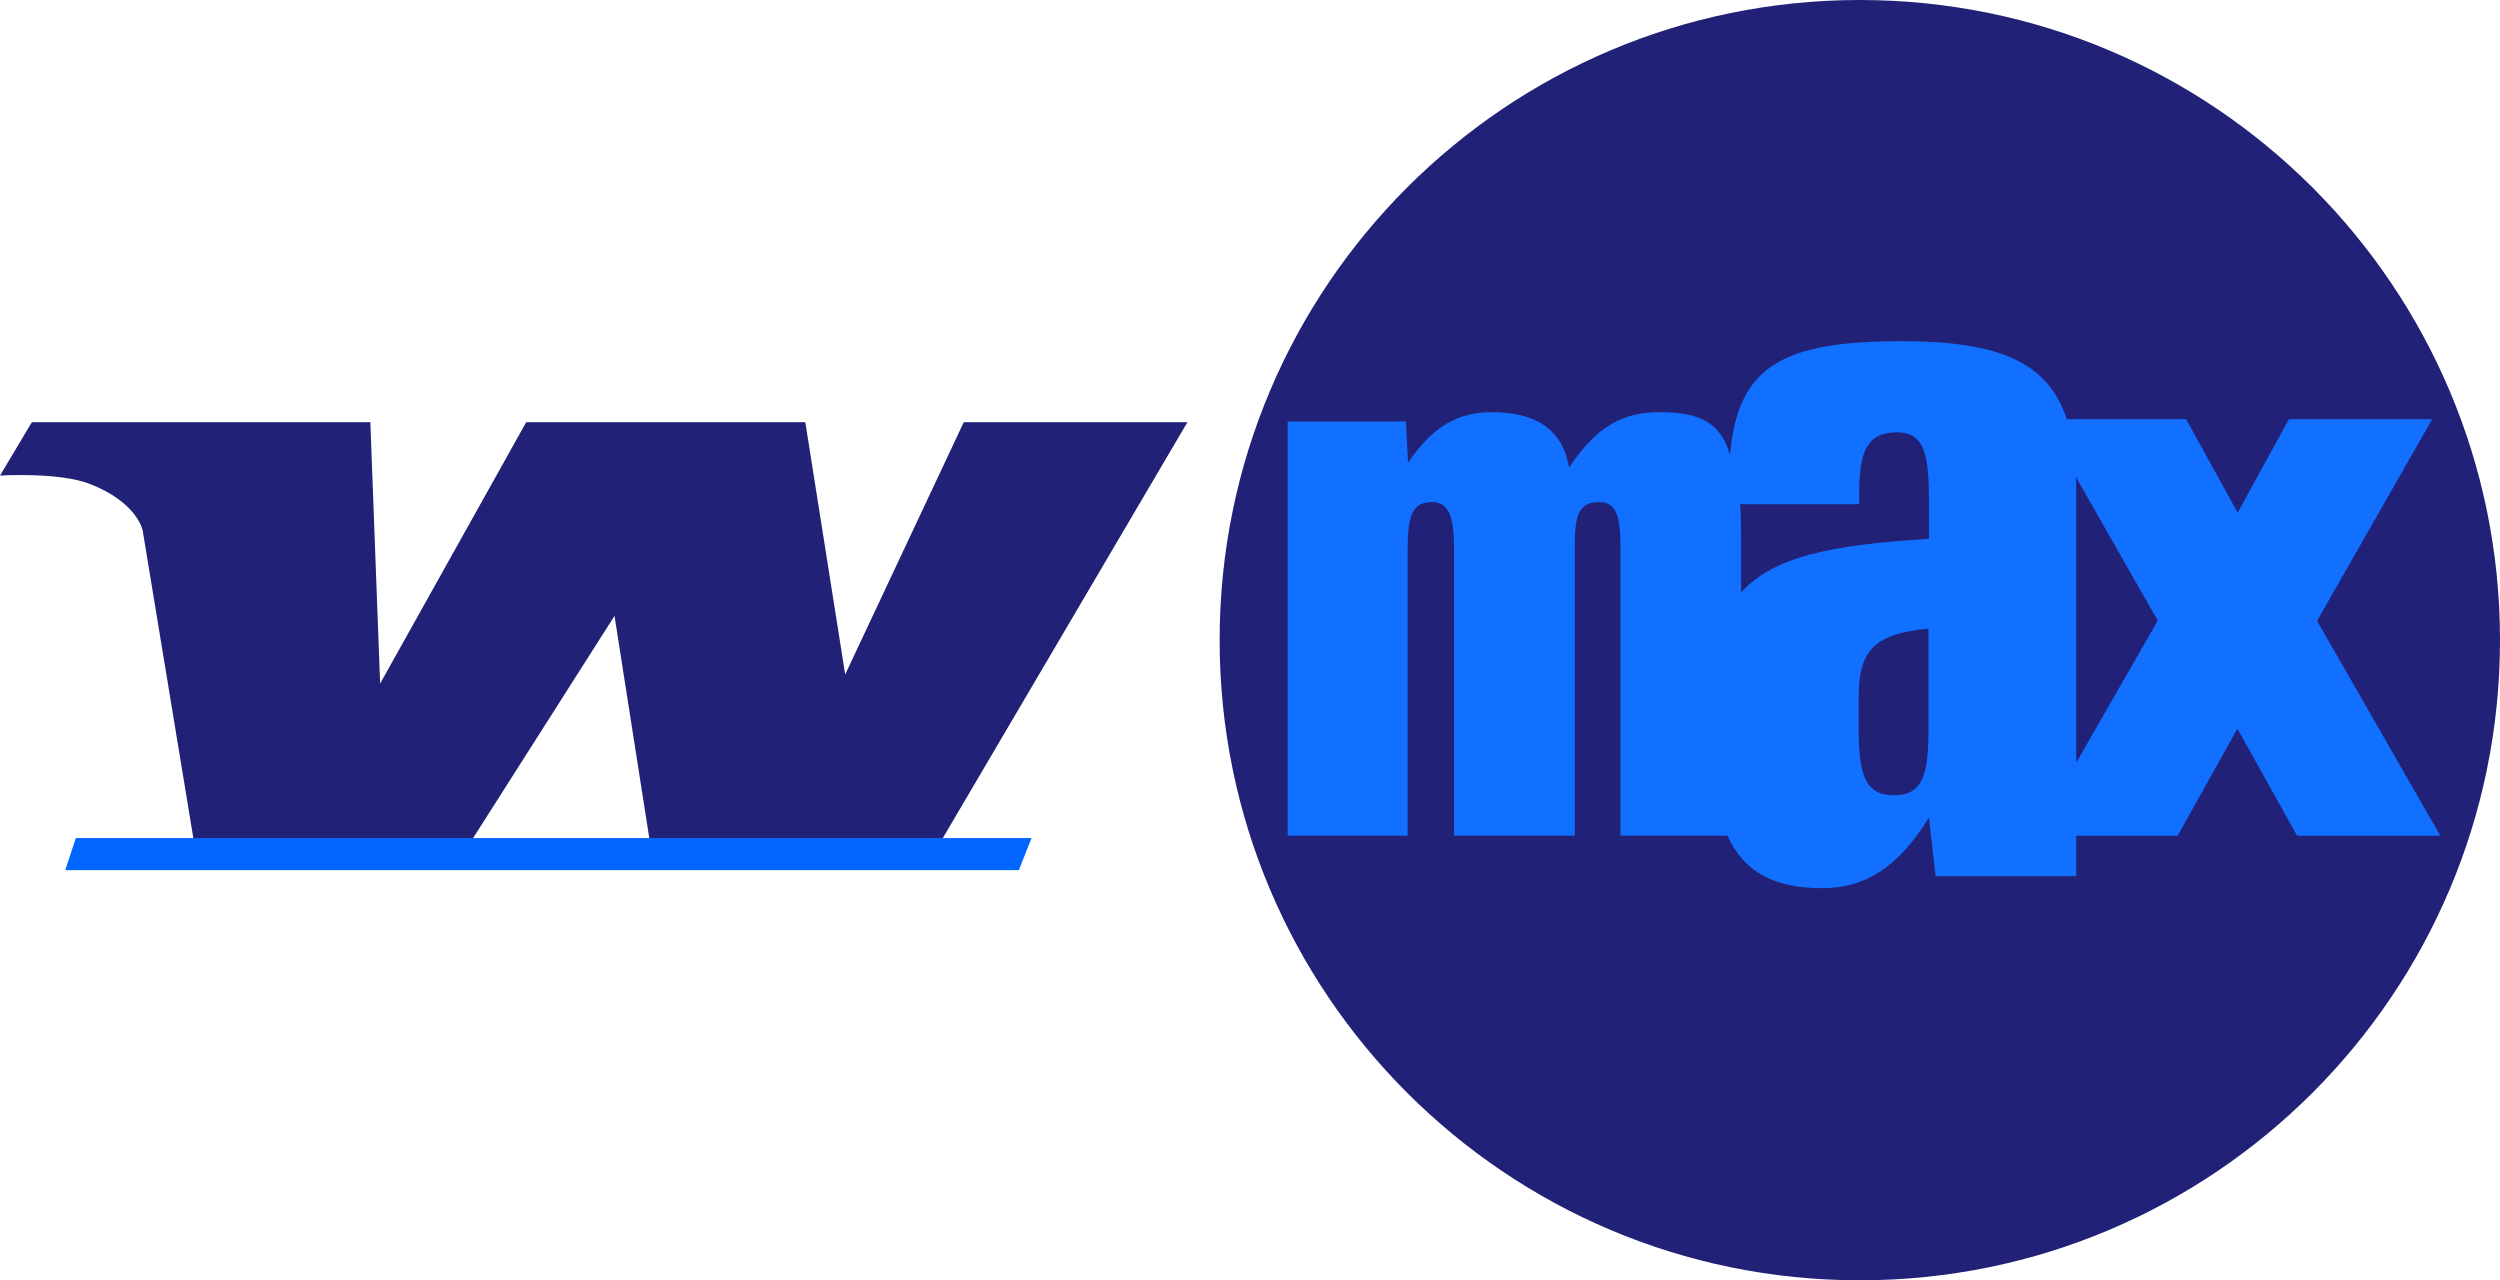 <?xml version="1.0" encoding="UTF-8" standalone="no"?>
<svg
   xmlns:dc="http://purl.org/dc/elements/1.1/"
   xmlns:cc="http://creativecommons.org/ns#"
   xmlns:rdf="http://www.w3.org/1999/02/22-rdf-syntax-ns#"
   xmlns:svg="http://www.w3.org/2000/svg"
   xmlns="http://www.w3.org/2000/svg"
   xmlns:xlink="http://www.w3.org/1999/xlink"
   xmlns:sodipodi="http://sodipodi.sourceforge.net/DTD/sodipodi-0.dtd"
   xmlns:inkscape="http://www.inkscape.org/namespaces/inkscape"
   width="1021.834"
   height="523.301"
   id="svg2"
   sodipodi:version="0.32"
   inkscape:version="1.0 (4035a4fb49, 2020-05-01)"
   version="1.0"
   inkscape:output_extension="org.inkscape.output.svg.inkscape"
   sodipodi:docname="WMax 2001.svg">
  <defs
     id="defs134" />
  <sodipodi:namedview
     pagecolor="#ffffff"
     bordercolor="#666666"
     borderopacity="1"
     objecttolerance="10"
     gridtolerance="10"
     guidetolerance="10"
     inkscape:pageopacity="0"
     inkscape:pageshadow="2"
     inkscape:window-width="1366"
     inkscape:window-height="705"
     id="namedview132"
     showgrid="false"
     inkscape:zoom="0.4025"
     inkscape:cx="1070.9171"
     inkscape:cy="256.77101"
     inkscape:window-x="-8"
     inkscape:window-y="-8"
     inkscape:window-maximized="1"
     inkscape:current-layer="layer1"
     inkscape:document-rotation="0"
     fit-margin-top="0"
     fit-margin-left="0"
     fit-margin-right="0"
     fit-margin-bottom="0" />
  <g
     inkscape:label="Layer 1"
     inkscape:groupmode="layer"
     id="layer1"
     transform="translate(-106.719,-487.794)">
    <g
       id="g3766"
       clip-path="url(#id36)"
       transform="matrix(2.275,0,0,-2.275,-842.847,2738.278)">
      <g
         id="g3768"
         clip-path="url(#id37)">
        <g
           id="g3770"
           transform="matrix(5.04,0,0,4.963,536.974,923.908)">
          <use
             id="use3772"
             xlink:href="#id38"
             x="0"
             y="0"
             width="744.094"
             height="1052.362" />
        </g>
      </g>
    </g>
    <g
       id="g9522"
       clip-path="url(#id123)"
       transform="matrix(2.275,0,0,-2.275,-842.847,2738.278)">
      <g
         id="g9524"
         transform="matrix(2.989,-5.628,-2.368,-1.258,127.814,907.274)">
        <g
           id="g9526"
           clip-path="url(#id124)">
          <g
             id="g9528"
             transform="matrix(0.462,0,0,-0.929,-0.097,0.965)">
            <use
               id="use9530"
               xlink:href="#id125"
               x="0"
               y="0"
               width="744.094"
               height="1052.362" />
          </g>
        </g>
      </g>
    </g>
    <g
       id="g9532"
       clip-path="url(#id126)"
       transform="matrix(2.275,0,0,-2.275,-842.847,2738.278)">
      <g
         id="g9534"
         transform="matrix(2.989,-5.628,-1.607,-0.854,125.844,906.227)">
        <g
           id="g9536"
           clip-path="url(#id127)">
          <g
             id="g9538"
             transform="matrix(0.592,0,0,-1.612,0.257,1.096)">
            <use
               id="use9540"
               xlink:href="#id128"
               x="0"
               y="0"
               width="744.094"
               height="1052.362" />
          </g>
        </g>
      </g>
    </g>
    <g
       id="g9542"
       clip-path="url(#id129)"
       transform="matrix(2.275,0,0,-2.275,-842.847,2738.278)">
      <g
         id="g9544"
         transform="matrix(2.989,-5.628,-3.65,-1.938,130.574,908.739)">
        <g
           id="g9546"
           clip-path="url(#id130)">
          <g
             id="g9548"
             transform="matrix(0.953,0,0,-1.02,0.156,1.043)">
            <use
               id="use9550"
               xlink:href="#id131"
               x="0"
               y="0"
               width="744.094"
               height="1052.362" />
          </g>
        </g>
      </g>
    </g>
    <g
       id="g9552"
       clip-path="url(#id132)"
       transform="matrix(2.275,0,0,-2.275,-842.847,2738.278)">
      <g
         id="g9554"
         transform="matrix(3.048,0,0,-0.768,128.262,907.264)">
        <g
           id="g9556"
           clip-path="url(#id133)">
          <g
             id="g9558"
             transform="matrix(1,0,0,-0.752,-0.003,0.876)">
            <use
               id="use9560"
               xlink:href="#id134"
               x="0"
               y="0"
               width="744.094"
               height="1052.362" />
          </g>
        </g>
      </g>
    </g>
    <g
       id="g9570"
       clip-path="url(#id138)"
       transform="matrix(2.275,0,0,-2.275,-842.847,2738.278)">
      <g
         id="g9572"
         transform="matrix(0,7.154,7.154,0,128.105,898.522)">
        <g
           id="g9574"
           clip-path="url(#id139)">
          <g
             id="g9576"
             transform="matrix(0.096,0,0,-0.481,0.756,0.229)">
            <use
               id="use9578"
               xlink:href="#id140"
               x="0"
               y="0"
               width="744.094"
               height="1052.362" />
          </g>
        </g>
      </g>
    </g>
    <g
       id="g9580"
       clip-path="url(#id141)"
       transform="matrix(2.275,0,0,-2.275,-842.847,2738.278)">
      <g
         id="g9582"
         transform="matrix(-1.304,5.85,2.852,0.636,124.526,901.551)">
        <g
           id="g9584"
           clip-path="url(#id142)">
          <g
             id="g9586"
             transform="matrix(1.042,0,0,-0.978,-0.135,1.01)">
            <use
               id="use9588"
               xlink:href="#id143"
               x="0"
               y="0"
               width="744.094"
               height="1052.362" />
          </g>
        </g>
      </g>
    </g>
    <g
       id="g9590"
       clip-path="url(#id144)"
       transform="matrix(2.275,0,0,-2.275,-842.847,2738.278)">
      <g
         id="g9592"
         transform="matrix(3.042,0,0,-0.768,124.73,907.264)">
        <g
           id="g9594"
           clip-path="url(#id145)">
          <g
             id="g9596"
             transform="matrix(1,0,0,-0.752,-0.003,0.876)">
            <use
               id="use9598"
               xlink:href="#id146"
               x="0"
               y="0"
               width="744.094"
               height="1052.362" />
          </g>
        </g>
      </g>
    </g>
    <g
       id="g9600"
       clip-path="url(#id147)"
       transform="matrix(2.275,0,0,-2.275,-842.847,2738.278)">
      <g
         id="g9602"
         transform="matrix(1.095,0,0,-0.768,126.251,901.791)">
        <g
           id="g9604"
           clip-path="url(#id148)">
          <g
             id="g9606"
             transform="matrix(2.779,0,0,-0.751,-1.399,0.876)">
            <use
               id="use9608"
               xlink:href="#id149"
               x="0"
               y="0"
               width="744.094"
               height="1052.362" />
          </g>
        </g>
      </g>
    </g>
    <g
       id="g9610"
       clip-path="url(#id150)"
       transform="matrix(2.275,0,0,-2.275,-842.847,2738.278)">
      <g
         id="g9612"
         transform="matrix(-4.42,4.42,1.202,1.202,130.805,903.257)">
        <g
           id="g9614"
           clip-path="url(#id151)">
          <g
             id="g9616"
             transform="matrix(0.458,0,0,-1.682,0.274,1.184)">
            <use
               id="use9618"
               xlink:href="#id152"
               x="0"
               y="0"
               width="744.094"
               height="1052.362" />
          </g>
        </g>
      </g>
    </g>
    <g
       id="g9620"
       clip-path="url(#id153)"
       transform="matrix(2.275,0,0,-2.275,-842.847,2738.278)">
      <g
         id="g9622"
         transform="matrix(-4.42,4.42,2.627,2.627,128.393,900.844)">
        <g
           id="g9624"
           clip-path="url(#id154)">
          <g
             id="g9626"
             transform="matrix(0.564,0,0,-0.949,-0.122,0.974)">
            <use
               id="use9628"
               xlink:href="#id155"
               x="0"
               y="0"
               width="744.094"
               height="1052.362" />
          </g>
        </g>
      </g>
    </g>
    <g
       id="g9630"
       clip-path="url(#id156)"
       transform="matrix(2.275,0,0,-2.275,-842.847,2738.278)">
      <g
         id="g9632"
         transform="matrix(1.099,0,0,-0.772,129.783,901.796)">
        <g
           id="g9634"
           clip-path="url(#id157)">
          <g
             id="g9636"
             transform="matrix(2.773,0,0,-0.753,-1.393,0.876)">
            <use
               id="use9638"
               xlink:href="#id158"
               x="0"
               y="0"
               width="744.094"
               height="1052.362" />
          </g>
        </g>
      </g>
    </g>
    <g
       id="g10128"
       clip-path="url(#id189)"
       transform="matrix(2.275,0,0,-2.275,-842.847,2738.278)">
      <g
         id="g10130"
         clip-path="url(#id190)">
        <g
           id="g10132"
           transform="matrix(5.04,0,0,4.848,279.143,797.977)">
          <use
             id="use10134"
             xlink:href="#id191"
             x="0"
             y="0"
             width="744.094"
             height="1052.362" />
        </g>
      </g>
    </g>
    <g
       id="g10492"
       clip-path="url(#id223)"
       transform="matrix(2.275,0,0,-2.275,-842.847,2738.278)">
      <g
         id="g10494"
         clip-path="url(#id224)">
        <g
           id="g10496"
           clip-path="url(#id225)">
          <g
             id="g10498"
             transform="matrix(40.089,0,0,20.1,350.61,945.97)">
            <use
               id="use10500"
               xlink:href="#id226"
               x="0"
               y="0"
               width="744.094"
               height="1052.362" />
          </g>
        </g>
      </g>
    </g>
    <g
       id="g10728"
       clip-path="url(#id242)"
       transform="matrix(2.275,0,0,-2.275,-842.847,2738.278)">
      <g
         id="g10730"
         transform="matrix(8.4,0,0,8.391,437.857,826.414)">
        <use
           id="use10732"
           xlink:href="#id243"
           x="0"
           y="0"
           width="744.094"
           height="1052.362" />
      </g>
    </g>
    <g
       id="g11250"
       clip-path="url(#id290)"
       transform="matrix(2.275,0,0,-2.275,-842.847,2738.278)">
      <g
         id="g11252"
         transform="matrix(-8.678,12.389,14.345,10.04,421.369,789.323)">
        <g
           id="g11254"
           clip-path="url(#id291)">
          <g
             id="g11256"
             transform="matrix(1.091,0,0,-1.095,-0.101,0.991)">
            <use
               id="use11258"
               xlink:href="#id292"
               x="0"
               y="0"
               width="744.094"
               height="1052.362" />
          </g>
        </g>
      </g>
    </g>
    <g
       id="g11322"
       clip-path="url(#id299)"
       transform="matrix(2.275,0,0,-2.275,-842.847,2738.278)">
      <g
         id="g11324"
         transform="matrix(9.419,-9.498,-6.99,-7.048,211.691,779.406)">
        <g
           id="g11326"
           clip-path="url(#id300)">
          <g
             id="g11328"
             transform="matrix(1.151,0,0,-1.552,-0.017,1.203)">
            <use
               id="use11330"
               xlink:href="#id301"
               x="0"
               y="0"
               width="744.094"
               height="1052.362" />
          </g>
        </g>
      </g>
    </g>
    <g
       id="g11332"
       clip-path="url(#id302)"
       transform="matrix(2.275,0,0,-2.275,-842.847,2738.278)">
      <g
         id="g11334"
         transform="matrix(-11.075,-2.993,-3.117,11.73,221.587,769.219)">
        <g
           id="g11336"
           clip-path="url(#id303)">
          <g
             id="g11338"
             transform="matrix(1.081,0,0,-1.085,-0.041,1.04)">
            <use
               id="use11340"
               xlink:href="#id304"
               x="0"
               y="0"
               width="744.094"
               height="1052.362" />
          </g>
        </g>
      </g>
    </g>
    <g
       id="g12370"
       clip-path="url(#id349)"
       transform="matrix(2.275,0,0,-2.275,-842.847,2738.278)">
      <g
         id="g12372"
         transform="matrix(14.425,-14.425,-14.426,-14.426,186.9,834.877)">
        <g
           id="g12374"
           clip-path="url(#id350)">
          <g
             id="g12376"
             transform="matrix(0.97,0,0,-0.97,0.015,0.985)">
            <use
               id="use12378"
               xlink:href="#id351"
               x="0"
               y="0"
               width="744.094"
               height="1052.362" />
          </g>
        </g>
      </g>
    </g>
    <g
       id="g12380"
       clip-path="url(#id352)"
       transform="matrix(2.275,0,0,-2.275,-842.847,2738.278)">
      <g
         id="g12382"
         transform="matrix(0,6.514,6.638,0,171.659,818.683)">
        <g
           id="g12384"
           clip-path="url(#id353)">
          <g
             id="g12386"
             transform="matrix(0.906,0,0,-0.908,0.047,0.954)">
            <use
               id="use12388"
               xlink:href="#id354"
               x="0"
               y="0"
               width="744.094"
               height="1052.362" />
          </g>
        </g>
      </g>
    </g>
    <g
       id="g12390"
       clip-path="url(#id355)"
       transform="matrix(2.275,0,0,-2.275,-842.847,2738.278)">
      <g
         id="g12392"
         transform="matrix(0,6.514,6.638,0,195.497,818.683)">
        <g
           id="g12394"
           clip-path="url(#id356)">
          <g
             id="g12396"
             transform="matrix(0.906,0,0,-0.908,0.047,0.954)">
            <use
               id="use12398"
               xlink:href="#id357"
               x="0"
               y="0"
               width="744.094"
               height="1052.362" />
          </g>
        </g>
      </g>
    </g>
    <g
       id="g14230"
       transform="matrix(49.652,0,0,-33.068,-119.366,472.966)">
      <use
         id="use14232"
         xlink:href="#id399"
         x="0"
         y="0"
         width="744.094"
         height="1052.362" />
    </g>
    <g
       id="g14242"
       clip-path="url(#id403)"
       transform="matrix(2.275,0,0,-2.275,-842.847,2738.278)">
      <g
         id="g14244"
         transform="matrix(5.761,0,0,8.066,152.761,996.337)">
        <use
           id="use14246"
           xlink:href="#id404"
           x="0"
           y="0"
           width="744.094"
           height="1052.362" />
      </g>
    </g>
    <g
       id="g14288"
       clip-path="url(#id408)"
       transform="matrix(2.275,0,0,-2.275,-842.847,2738.278)">
      <g
         id="g14290"
         clip-path="url(#id409)">
        <g
           id="g14292"
           clip-path="url(#id410)">
          <g
             id="g14294"
             transform="matrix(29.756,0,0,24.767,179.53,993.223)">
            <use
               id="use14296"
               xlink:href="#id411"
               x="0"
               y="0"
               width="744.094"
               height="1052.362" />
          </g>
        </g>
      </g>
    </g>
    <g
       id="g14298"
       clip-path="url(#id412)"
       transform="matrix(2.275,0,0,-2.275,-842.847,2738.278)">
      <g
         id="g14300"
         clip-path="url(#id413)">
        <g
           id="g14302"
           clip-path="url(#id414)">
          <g
             id="g14304"
             transform="matrix(30.465,0,0,18.219,221.58,994.991)">
            <use
               id="use14306"
               xlink:href="#id415"
               x="0"
               y="0"
               width="744.094"
               height="1052.362" />
          </g>
        </g>
      </g>
    </g>
    <g
       id="g14356"
       transform="matrix(86.819,0,0,-24.225,57.466,469.197)">
      <use
         id="use14358"
         xlink:href="#id416"
         x="0"
         y="0"
         width="744.094"
         height="1052.362" />
    </g>
    <g
       id="g978">
      <path
         id="path13330"
         d="m 866.878,1011.095 c 144.523,0 261.675,-117.152 261.675,-261.651 0,-144.523 -117.152,-261.651 -261.675,-261.651 -144.498,0 -261.651,117.127 -261.651,261.651 0,144.498 117.152,261.651 261.651,261.651"
         style="fill:#212178;fill-opacity:1;fill-rule:nonzero;stroke:none"
         inkscape:connector-curvature="0" />
      <path
         id="path13342"
         d="m 1101.703,825.106 -47.918,-83.553 44.593,-78.118 2.432,-4.293 h -58.539 l -0.819,1.489 -20.125,36.726 -20.224,-36.726 -0.819,-1.489 h -48.786 c -7.593,-23.078 -27.297,-31.887 -67.274,-31.887 -48.265,0 -67.224,9.628 -70.376,46.479 -3.946,-13.251 -12.234,-17.47 -28.91,-17.47 -14.889,0 -25.634,5.782 -36.9,22.656 -2.63,-15.882 -14.07,-22.656 -31.267,-22.656 -13.574,0 -23.971,5.112 -34.543,20.671 l -0.844,-16.874 h -48.34 v 169.289 h 49.01 v -116.482 c 0,-13.896 1.638,-19.852 9.926,-19.852 7.246,0.025 9.057,6.278 9.057,19.852 v 116.482 H 750.371 V 711.527 c 0,-13.102 1.563,-18.487 9.752,-18.512 7.271,0 8.933,5.459 8.933,18.686 v 117.649 h 43.699 c 6.923,15.236 19.604,21.465 38.86,21.465 17.792,0 31.168,-8.909 43.526,-28.81 l 2.73,23.897 h 57.472 v -16.502 h 41.441 l 0.819,-1.464 23.624,-42.31 23.574,42.31 0.819,1.464 h 58.539 z M 894.968,785.699 c 0,18.611 -2.283,27.173 -14.145,27.173 -11.837,0 -14.393,-8.561 -14.393,-27.173 V 772.547 c 0,-19.48 6.948,-25.733 28.537,-27.843 z m 0.174,-77.671 c -40.027,2.457 -63.676,7.296 -76.778,21.961 v -23.425 c 0,-4.764 -0.124,-9.132 -0.397,-12.681 h 48.638 v -3.896 c 0,-17.768 3.201,-25.485 15.485,-25.485 11.862,0 13.053,10.249 13.053,28.885 z m 93.503,33.476 -33.302,58.018 V 689.565 c 0,-2.357 -0.05,-4.591 -0.124,-6.799 l 33.426,58.663 v 0.074"
         style="fill:#1170ff;fill-opacity:1;fill-rule:nonzero;stroke:none"
         inkscape:connector-curvature="0" />
      <path
         d="m 137.708,830.333 h 390.635 l -5.179,13.116 H 133.392 Z"
         fill="#5f8dd3"
         fill-rule="evenodd"
         stroke-width="7.57"
         id="path135"
         style="mix-blend-mode:normal;fill:#0066ff;fill-opacity:1;stroke:none;stroke-linecap:butt;stroke-linejoin:miter;stroke-miterlimit:10;stroke-dasharray:none;stroke-dashoffset:0"
         sodipodi:nodetypes="ccccc" />
      <path
         id="rect971"
         style="fill:#212178;fill-opacity:1;fill-rule:evenodd;stroke-width:0"
         d="m 119.745,660.349 h 138.346 l 4,106.846 59.71,-106.846 h 114.073 l 16.302,103.118 48.468,-103.118 h 91.423 l -100,170.012 H 372.103 L 357.891,739.531 300.074,830.362 H 185.745 L 165.035,704.615 c 0,0 -2.074,-11.479 -21.746,-19.081 -12.463,-4.815 -36.569,-3.372 -36.569,-3.372 z"
         sodipodi:nodetypes="ccccccccccccccscc" />
    </g>
  </g>
</svg>
